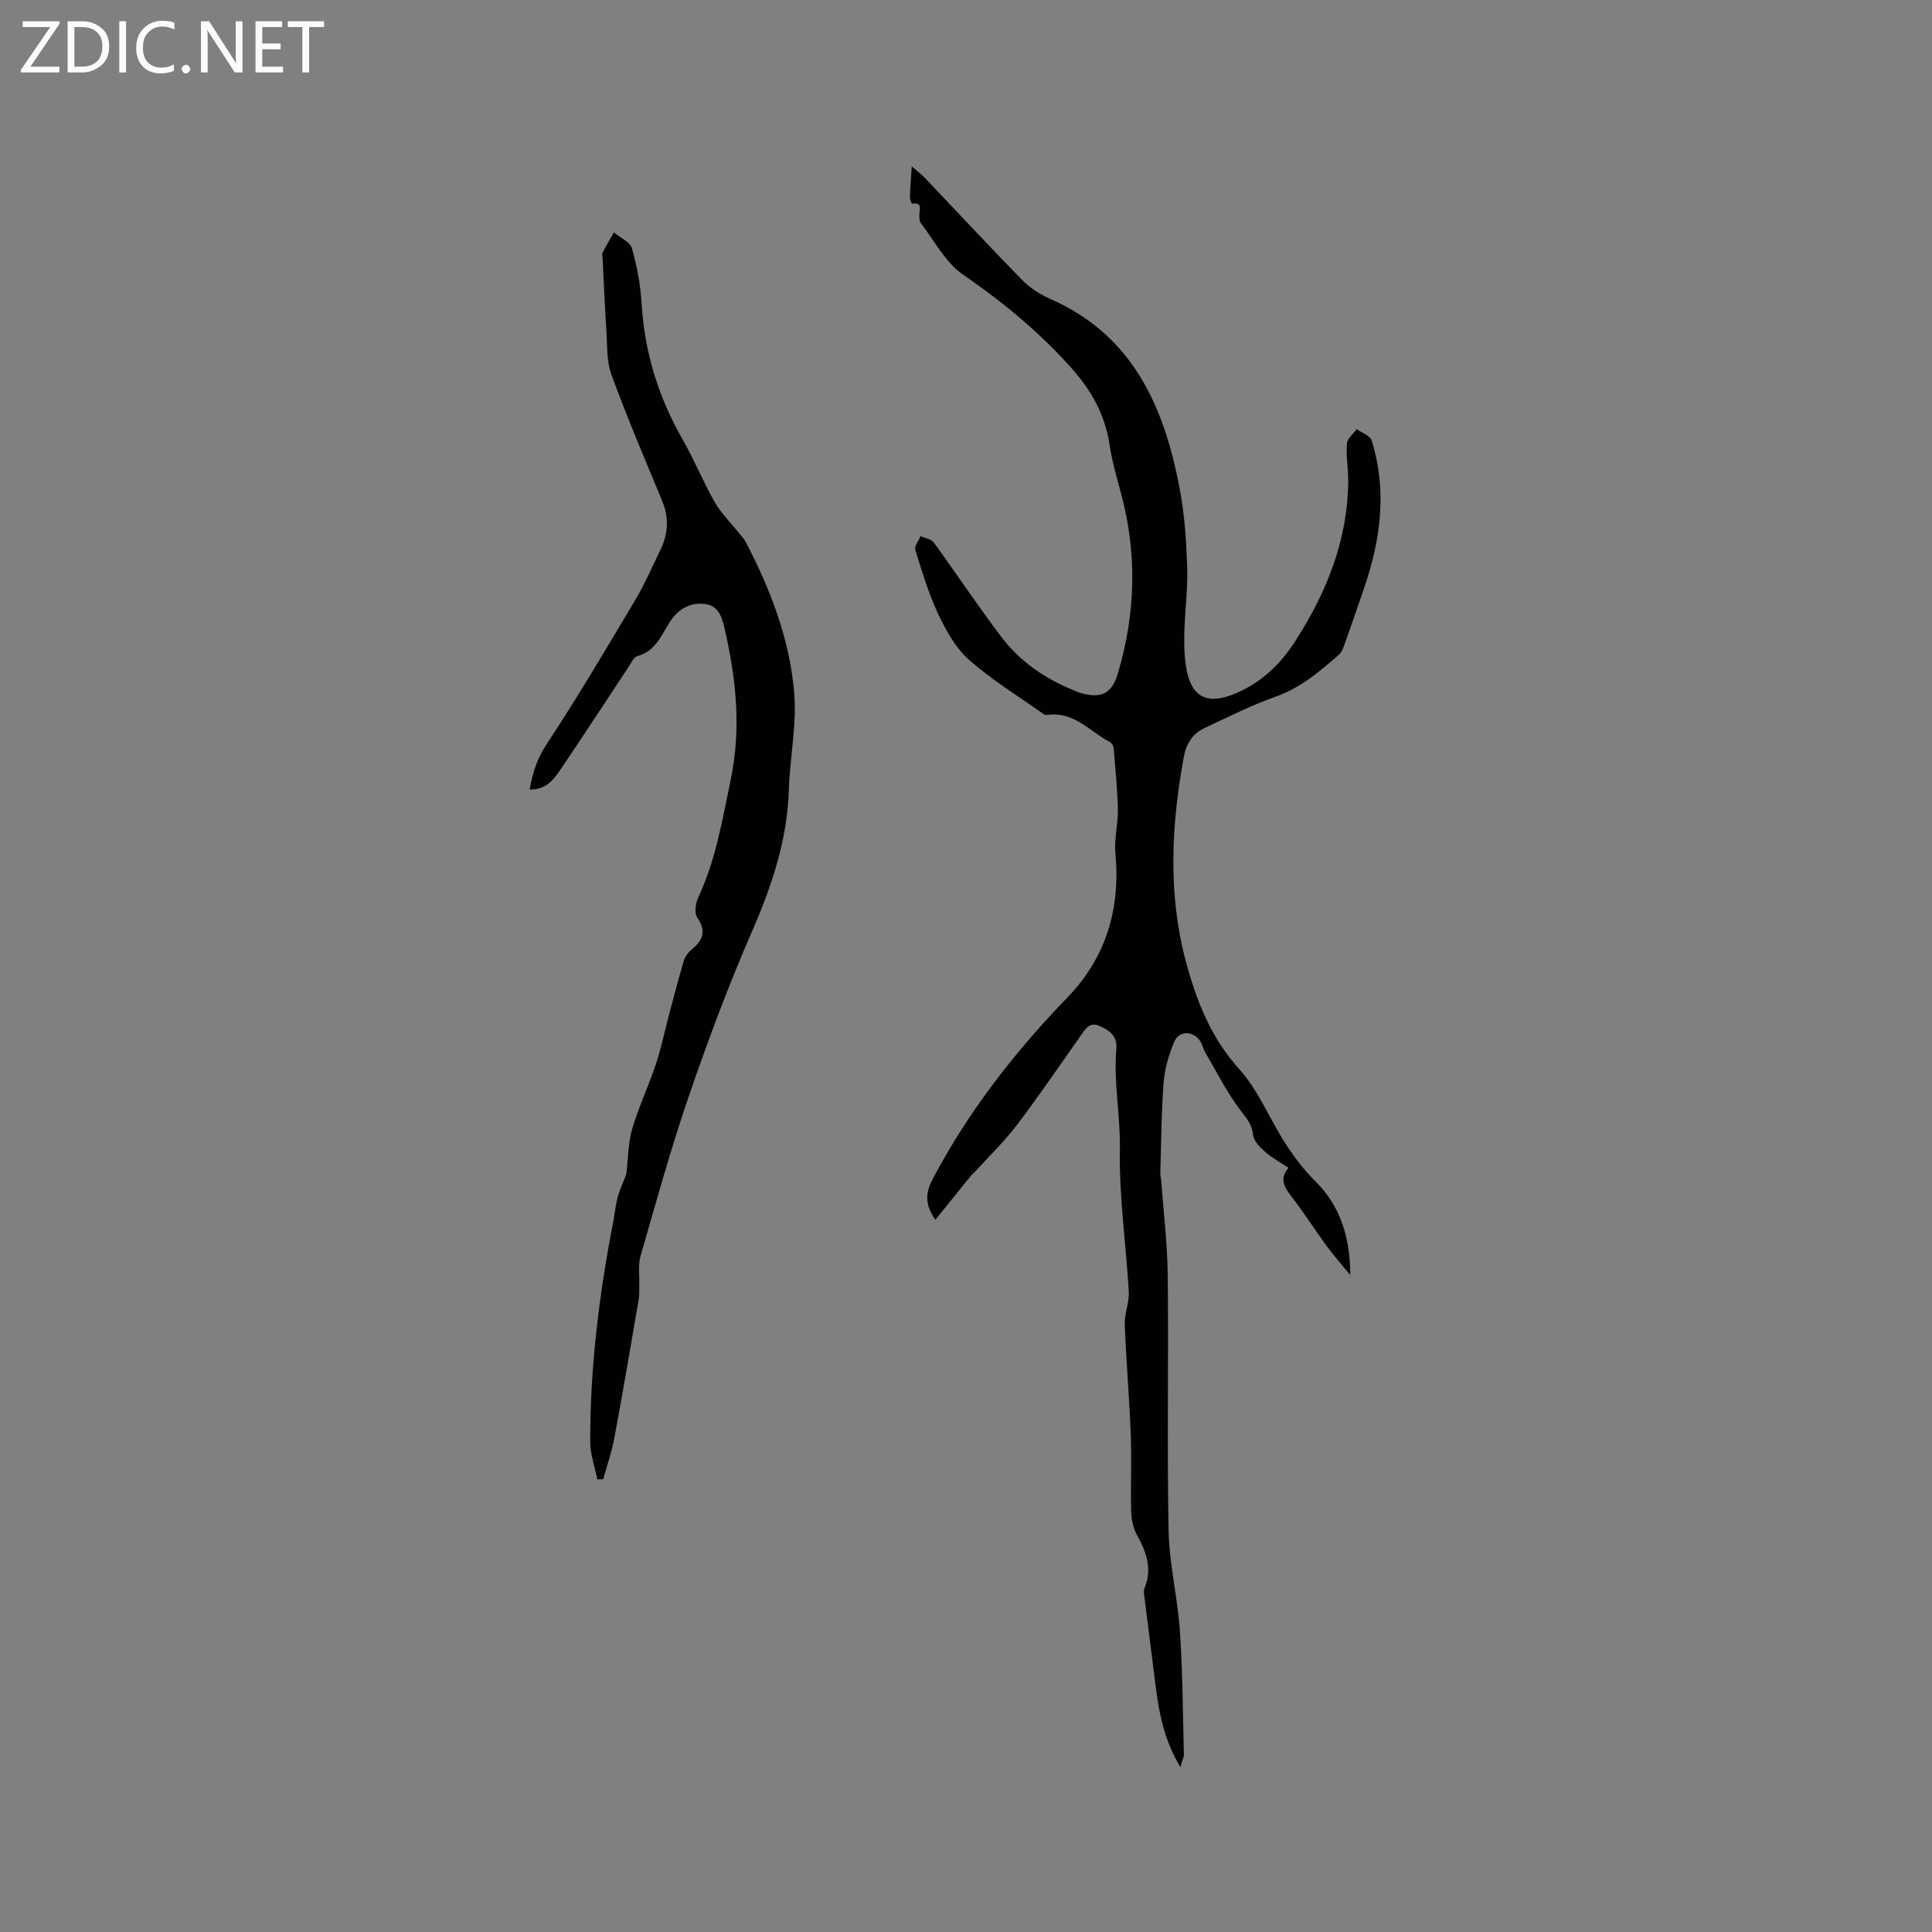 <svg enable-background="new 0 0 400 400" viewBox="0 0 400 400" xmlns="http://www.w3.org/2000/svg"><rect x="0" y="0" width="400" height="400" fill="#808080" stroke="none"/><g fill="#fcfbfa"><path d="m12.4 4.8-6.1 9h6v1.2h-8v-.5l6.1-8.9h-5.7v-1.2h7.6v.4z"/><path d="m14 15v-10.6h3c1.6 0 2.9.5 4 1.4s1.6 2.2 1.6 3.8-.5 3-1.6 3.9-2.4 1.5-4 1.5zm1.4-9.4v8.2h1.6c1.3 0 2.4-.4 3.1-1.1s1.1-1.8 1.1-3.1-.4-2.3-1.2-3-1.8-1-3.1-1z"/><path d="m26.1 4.4v10.6h-1.4v-10.6z"/><path d="m36.1 14.6c-.8.4-1.8.6-2.9.6-1.5 0-2.7-.5-3.6-1.4s-1.4-2.2-1.4-3.8c0-1.7.5-3.1 1.5-4.1s2.3-1.6 3.9-1.6c1 0 1.8.1 2.5.4v1.4c-.8-.4-1.6-.6-2.5-.6-1.2 0-2.1.4-2.9 1.2s-1.1 1.8-1.1 3.2c0 1.3.3 2.3 1 3s1.6 1.1 2.7 1.1c1 0 2-.2 2.7-.7v1.3z"/><path d="m37.6 14.3c0-.2.1-.5.3-.6s.4-.3.6-.3c.3 0 .5.1.6.3s.3.4.3.6-.1.4-.3.6-.4.3-.6.3c-.3 0-.5-.1-.6-.3s-.3-.4-.3-.6z"/><path d="m50.2 15h-1.6l-5.3-8.2c-.2-.2-.3-.5-.4-.7 0 .2.1.7.1 1.5v7.4h-1.4v-10.6h1.7l5.2 8.1c.2.4.4.6.4.7 0-.3-.1-.8-.1-1.5v-7.3h1.4z"/><path d="m58.6 15h-5.7v-10.6h5.5v1.2h-4.1v3.4h3.8v1.2h-3.8v3.6h4.3z"/><path d="m67.1 5.6h-3.1v9.4h-1.4v-9.4h-3v-1.2h7.5z"/></g><path d="m244.37 365.85c-3.25-5.44-4.34-10.8-5.04-16.27-.79-6.2-1.58-12.4-2.35-18.6-.09-.72-.27-1.56-.01-2.19 1.65-4.05.36-7.54-1.62-11.08-.78-1.39-1.1-3.18-1.15-4.81-.14-5.3.11-10.61-.09-15.9-.29-7.61-.95-15.21-1.24-22.82-.08-2.24.96-4.53.83-6.75-.56-9.81-2.02-19.63-1.84-29.42.13-7.03-1.34-13.93-.73-20.92.23-2.64-1.5-3.8-3.48-4.68-2.11-.94-2.99.71-3.98 2.12-4.34 6.15-8.57 12.38-13.12 18.37-2.6 3.42-5.73 6.43-8.62 9.63-.28.31-.63.57-.9.89-2.41 2.97-4.8 5.94-7.37 9.12-2.18-3.14-2.12-5.47-.52-8.5 7.39-14 16.97-26.26 27.94-37.61 7.93-8.22 10.94-18.36 9.85-29.8-.28-2.97.57-6.03.51-9.05-.08-4.21-.52-8.41-.86-12.61-.04-.46-.36-1.11-.75-1.31-4.12-2.14-7.35-6.31-12.71-5.67-.31.04-.72.09-.94-.07-5.24-3.71-10.76-7.09-15.55-11.31-2.77-2.43-4.75-6.03-6.36-9.44-2.01-4.24-3.36-8.8-4.76-13.3-.24-.77.69-1.9 1.08-2.86.93.42 2.21.59 2.74 1.31 4.73 6.49 9.17 13.21 14.03 19.6 3.85 5.05 9.01 8.62 14.94 10.99.39.16.77.37 1.17.49 4.41 1.31 6.67.36 7.96-3.94 3.72-12.45 4.05-25 .59-37.6-.89-3.25-1.81-6.53-2.31-9.86-.92-6.09-3.72-11.1-7.74-15.64-6.67-7.52-14.3-13.8-22.59-19.51-3.64-2.5-5.91-7-8.73-10.65-.33-.43-.32-1.21-.3-1.82.03-1.13.65-2.57-1.52-2.2-.07.01-.46-.92-.44-1.4.05-1.85.21-3.7.38-6.33 1.35 1.17 2.08 1.7 2.7 2.36 6.72 7.07 13.35 14.21 20.17 21.18 1.59 1.62 3.66 2.95 5.74 3.87 17.2 7.53 23.64 22.32 26.87 39.35 1 5.29 1.35 10.59 1.54 16 .24 6.79-1.22 13.49-.31 20.3.9 6.76 4.24 8.69 10.51 5.98 5.42-2.34 9.23-6.12 12.33-10.98 6.45-10.1 10.76-20.88 10.81-33.04.01-2.54-.46-5.09-.27-7.61.08-1.05 1.31-2.01 2.02-3.01 1.07.77 2.79 1.34 3.11 2.35 3.23 10.33 1.87 20.51-1.56 30.54-1.36 3.99-2.75 7.98-4.16 11.95-.24.66-.55 1.41-1.05 1.85-3.98 3.49-7.95 6.86-13.12 8.7-5.06 1.8-9.9 4.24-14.78 6.53-2.45 1.15-3.74 3.26-4.23 5.95-2.59 14.12-3.3 28.38.41 42.26 2.12 7.91 5.08 15.74 10.98 22.26 4.04 4.46 6.38 10.44 9.7 15.59 1.76 2.72 3.76 5.37 6.06 7.64 5.41 5.33 7.29 11.93 7.31 19.5-1.63-2-3.36-3.94-4.88-6.01-2.45-3.33-4.66-6.83-7.18-10.1-1.52-1.97-2.73-3.75-.71-6.07-1.73-1.15-3.42-2.05-4.81-3.28-1.07-.94-2.39-2.24-2.52-3.49-.22-2.05-1.12-3.2-2.35-4.78-2.96-3.81-5.14-8.22-7.6-12.41-.37-.63-.51-1.4-.87-2.04-1.33-2.36-4.44-2.58-5.49-.15-1.14 2.66-2 5.59-2.22 8.46-.49 6.29-.5 12.62-.69 18.93-.01.41.14.83.17 1.24.48 6.63 1.3 13.26 1.37 19.89.19 17.6-.17 35.21.18 52.8.14 6.94 1.87 13.83 2.34 20.78.58 8.52.6 17.08.82 25.63-.05.58-.37 1.18-.74 2.48z" fill="#010102"/><path d="m123.67 306.29c-.51-2.58-1.46-5.16-1.47-7.73-.04-15.31 1.82-30.45 4.74-45.47.34-1.77.49-3.59.97-5.31.49-1.74 1.28-3.39 1.75-4.62.41-3.41.38-6.55 1.23-9.44 1.34-4.56 3.4-8.89 4.91-13.41 1.1-3.28 1.78-6.69 2.67-10.04 1-3.75 1.97-7.52 3.07-11.24.25-.85.84-1.74 1.52-2.3 2.33-1.92 3.35-3.8 1.31-6.73-.65-.93-.37-2.99.2-4.2 3.62-7.75 4.97-15.98 6.7-24.3 2.21-10.61 1.16-20.57-1.1-30.72-.54-2.43-1.13-5.37-4.21-5.73-3.11-.36-5.56 1.01-7.37 3.86-1.69 2.67-2.93 5.93-6.6 6.92-.81.22-1.38 1.53-1.96 2.41-4.69 7.06-9.3 14.18-14.06 21.19-1.4 2.05-3.01 4.13-6.3 4.02.6-3.46 1.52-6.36 3.48-9.34 6.47-9.79 12.43-19.92 18.44-30 1.94-3.26 3.45-6.79 5.12-10.22 1.61-3.3 1.86-6.63.41-10.12-3.6-8.69-7.29-17.35-10.53-26.18-1.02-2.78-.84-6.03-1.04-9.07-.33-4.97-.53-9.95-.78-14.93-.02-.42-.18-.93-.02-1.26.73-1.43 1.56-2.81 2.35-4.21 1.3 1.09 3.36 1.96 3.74 3.32 1.07 3.74 1.78 7.66 2.01 11.55.61 10.04 3.5 19.29 8.48 28 2.41 4.22 4.25 8.78 6.66 13 1.31 2.29 3.28 4.2 4.95 6.29.52.65 1.12 1.28 1.5 2.01 5.13 9.85 9.1 20.2 10 31.27.53 6.58-.91 13.29-1.12 19.96-.32 10.36-3.48 19.82-7.59 29.24-4.86 11.13-9.12 22.56-13.07 34.05-3.76 10.95-6.84 22.13-10.05 33.26-.52 1.82-.2 3.88-.26 5.83-.03 1.05.06 2.13-.12 3.16-1.64 9.58-3.27 19.17-5.05 28.73-.53 2.86-1.51 5.64-2.29 8.46-.37.01-.79.02-1.22.04z" fill="#010102"/></svg>